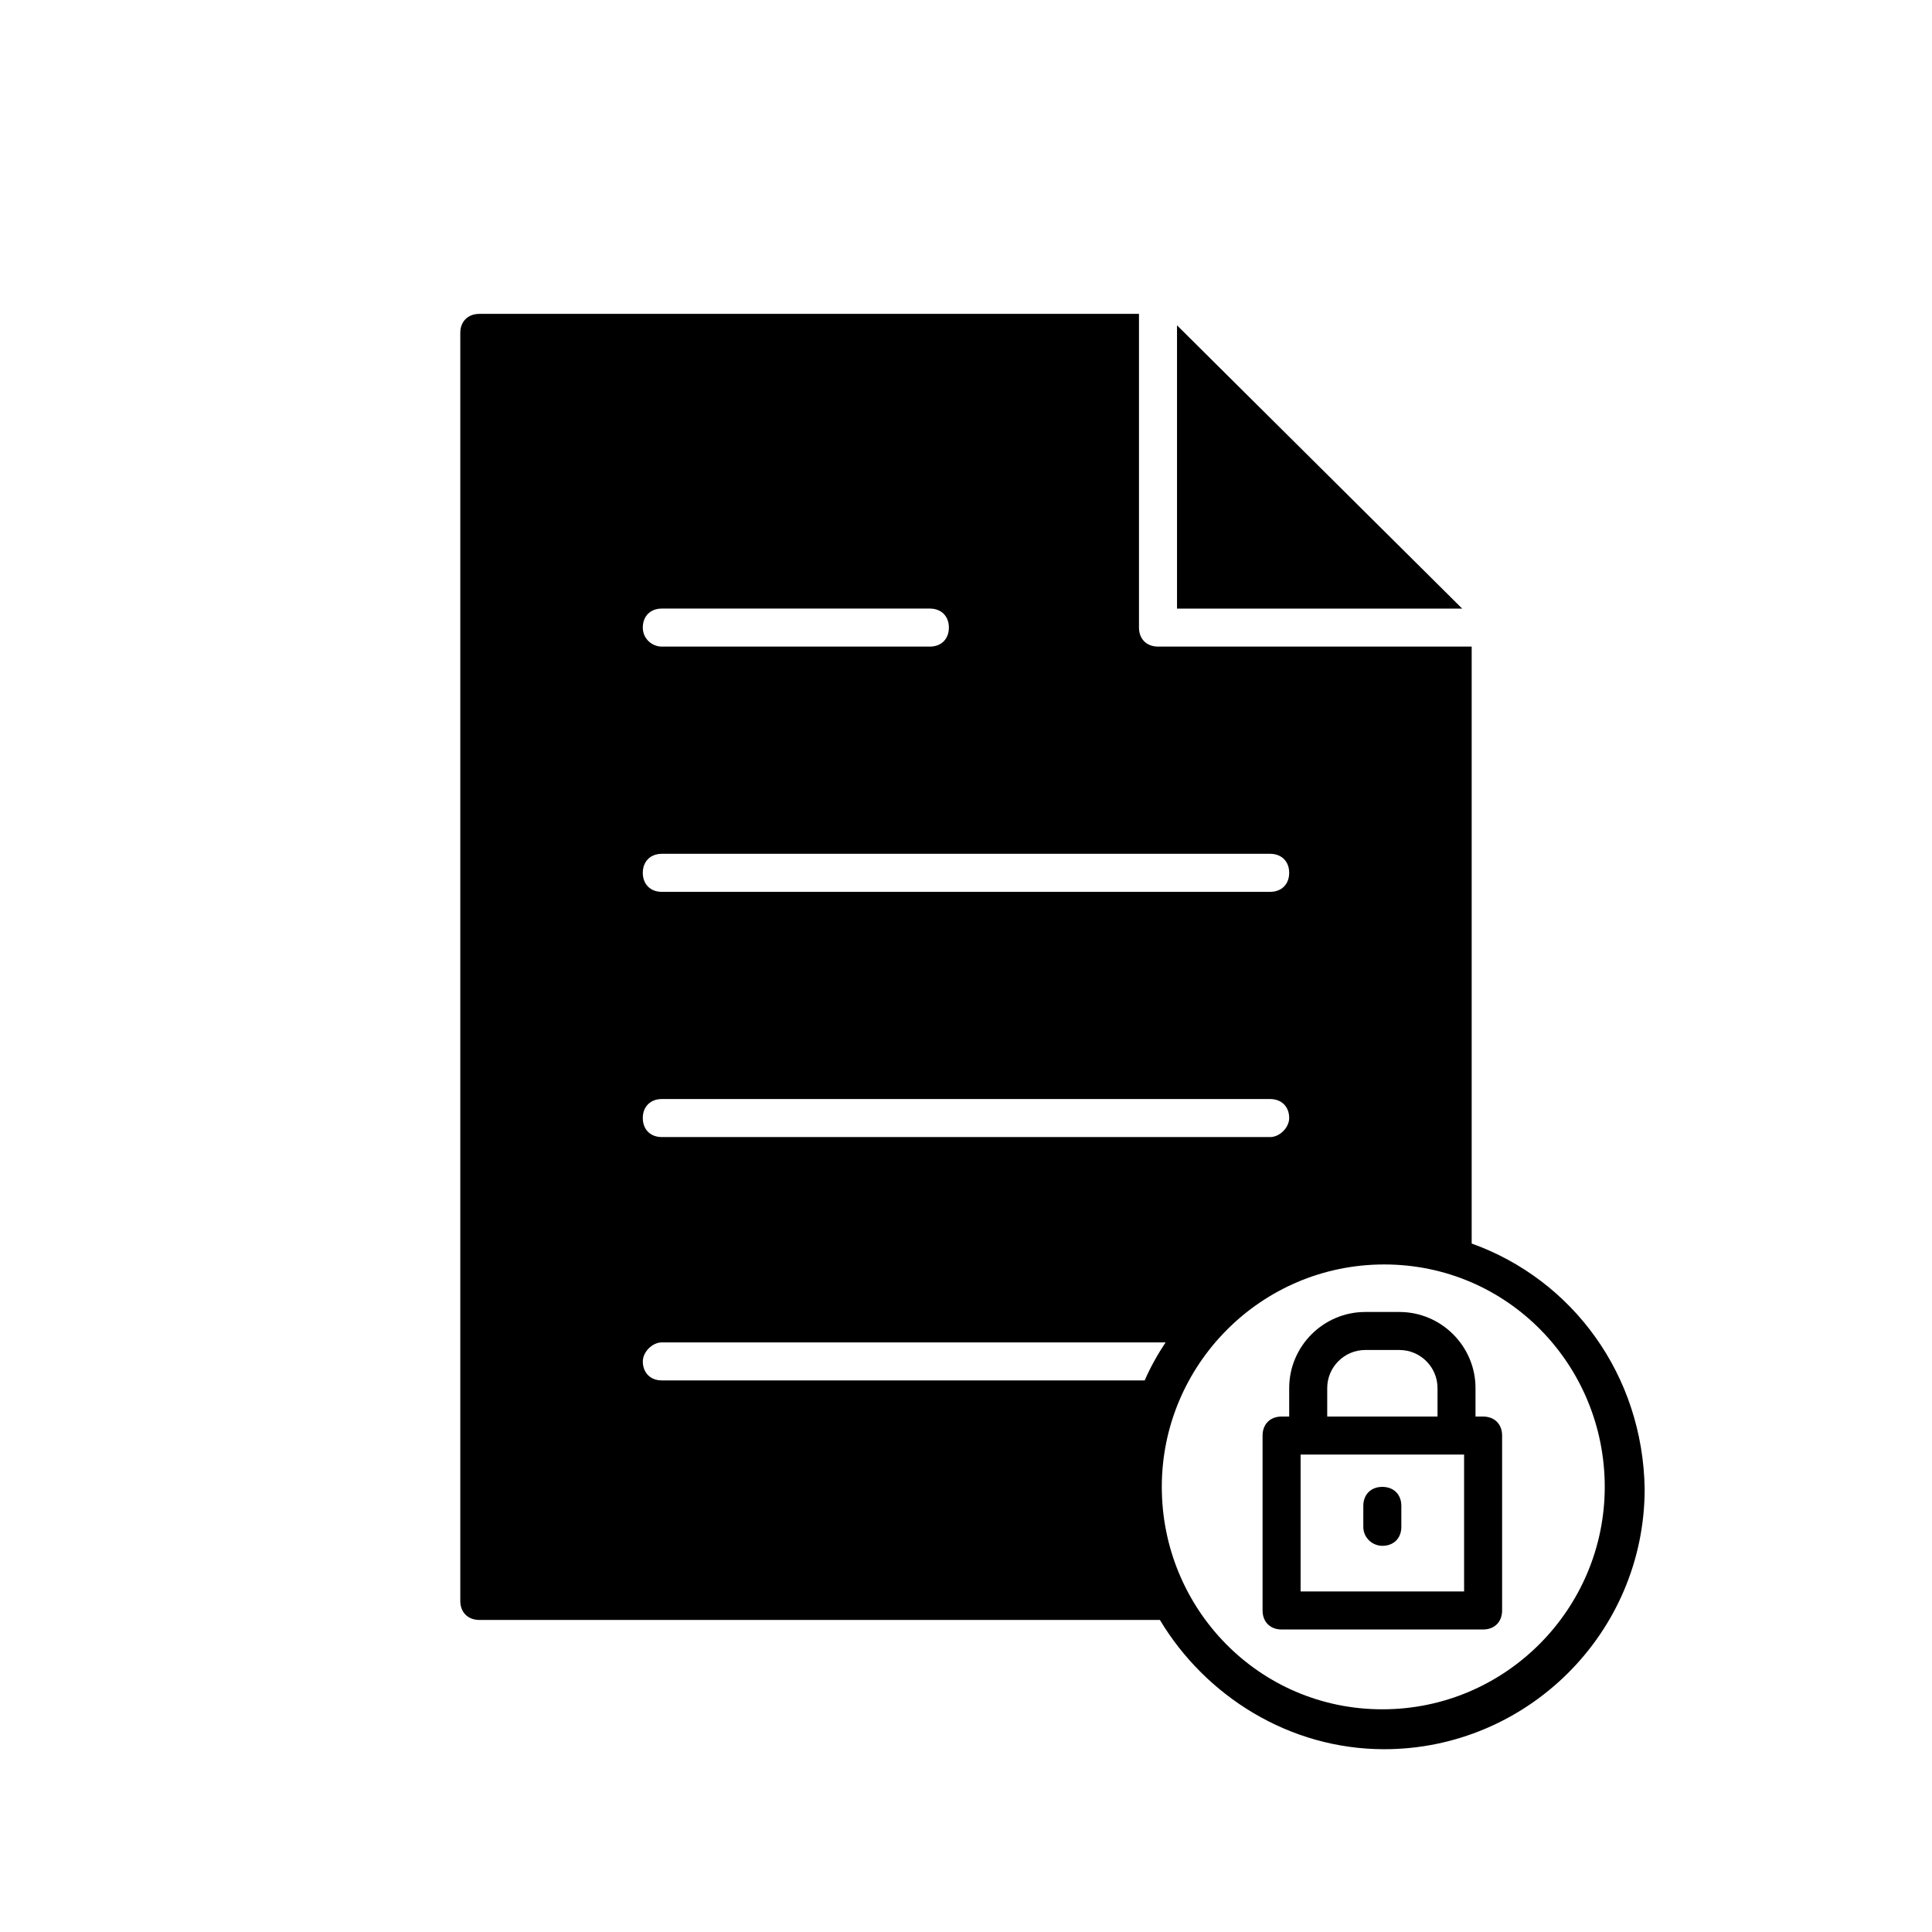 <?xml version="1.0" encoding="UTF-8"?>
<!-- The Best Svg Icon site in the world: iconSvg.co, Visit us! https://iconsvg.co -->
<svg fill="#000000" width="800px" height="800px" version="1.1" viewBox="144 144 512 512" xmlns="http://www.w3.org/2000/svg">
 <g>
  <path d="m455.92 305.28h75.57l-75.57-75.066z"/>
  <path d="m537.04 519.4h-2.016v-7.559c0-11.082-9.07-20.152-20.152-20.152h-9.07c-11.082 0-20.152 9.07-20.152 20.152v7.559h-2.016c-3.023 0-5.039 2.016-5.039 5.039v46.352c0 3.023 2.016 5.039 5.039 5.039h53.402c3.023 0 5.039-2.016 5.039-5.039v-46.352c0.004-3.023-2.012-5.039-5.035-5.039zm-41.312-7.559c0-5.543 4.535-10.078 10.078-10.078h9.07c5.543 0 10.078 4.535 10.078 10.078v7.559h-29.227zm-7.055 17.633h43.328v36.273h-43.328z"/>
  <path d="m510.33 553.66c3.023 0 5.039-2.016 5.039-5.039v-5.543c0-3.023-2.016-5.039-5.039-5.039-3.023 0-5.039 2.016-5.039 5.039v5.543c0 3.023 2.519 5.039 5.039 5.039z"/>
  <path d="m534.01 473.55v-158.2h-83.129c-3.023 0-5.039-2.016-5.039-5.039v-83.129h-174.82c-3.023 0-5.039 2.016-5.039 5.039v336.04c0 3.023 2.016 5.039 5.039 5.039h180.36c12.09 20.152 34.258 34.258 59.449 34.258 37.785 0 69.023-30.73 69.023-69.023-0.504-30.227-19.145-55.414-45.848-64.988zm-82.121 64.488c0-32.242 26.199-58.945 58.945-58.945 32.75 0 58.441 26.699 58.441 58.945 0 32.242-26.199 58.945-58.945 58.945-32.746 0-58.441-26.703-58.441-58.945zm28.719-92.703h-161.22c-3.023 0-5.039-2.016-5.039-5.039 0-3.023 2.016-5.039 5.039-5.039h161.22c3.023 0 5.039 2.016 5.039 5.039-0.004 2.523-2.519 5.039-5.039 5.039zm-161.22 54.414h133.51c-2.016 3.023-4.031 6.551-5.543 10.078l-127.96-0.004c-3.023 0-5.039-2.016-5.039-5.039 0-2.516 2.519-5.035 5.039-5.035zm161.22-129.48c3.023 0 5.039 2.016 5.039 5.039s-2.016 5.039-5.039 5.039h-161.22c-3.023 0-5.039-2.016-5.039-5.039s2.016-5.039 5.039-5.039zm-166.26-59.953c0-3.023 2.016-5.039 5.039-5.039h71.039c3.023 0 5.039 2.016 5.039 5.039 0 3.023-2.016 5.039-5.039 5.039h-71.039c-2.519 0-5.039-2.016-5.039-5.039z"/>
 </g>
</svg>
